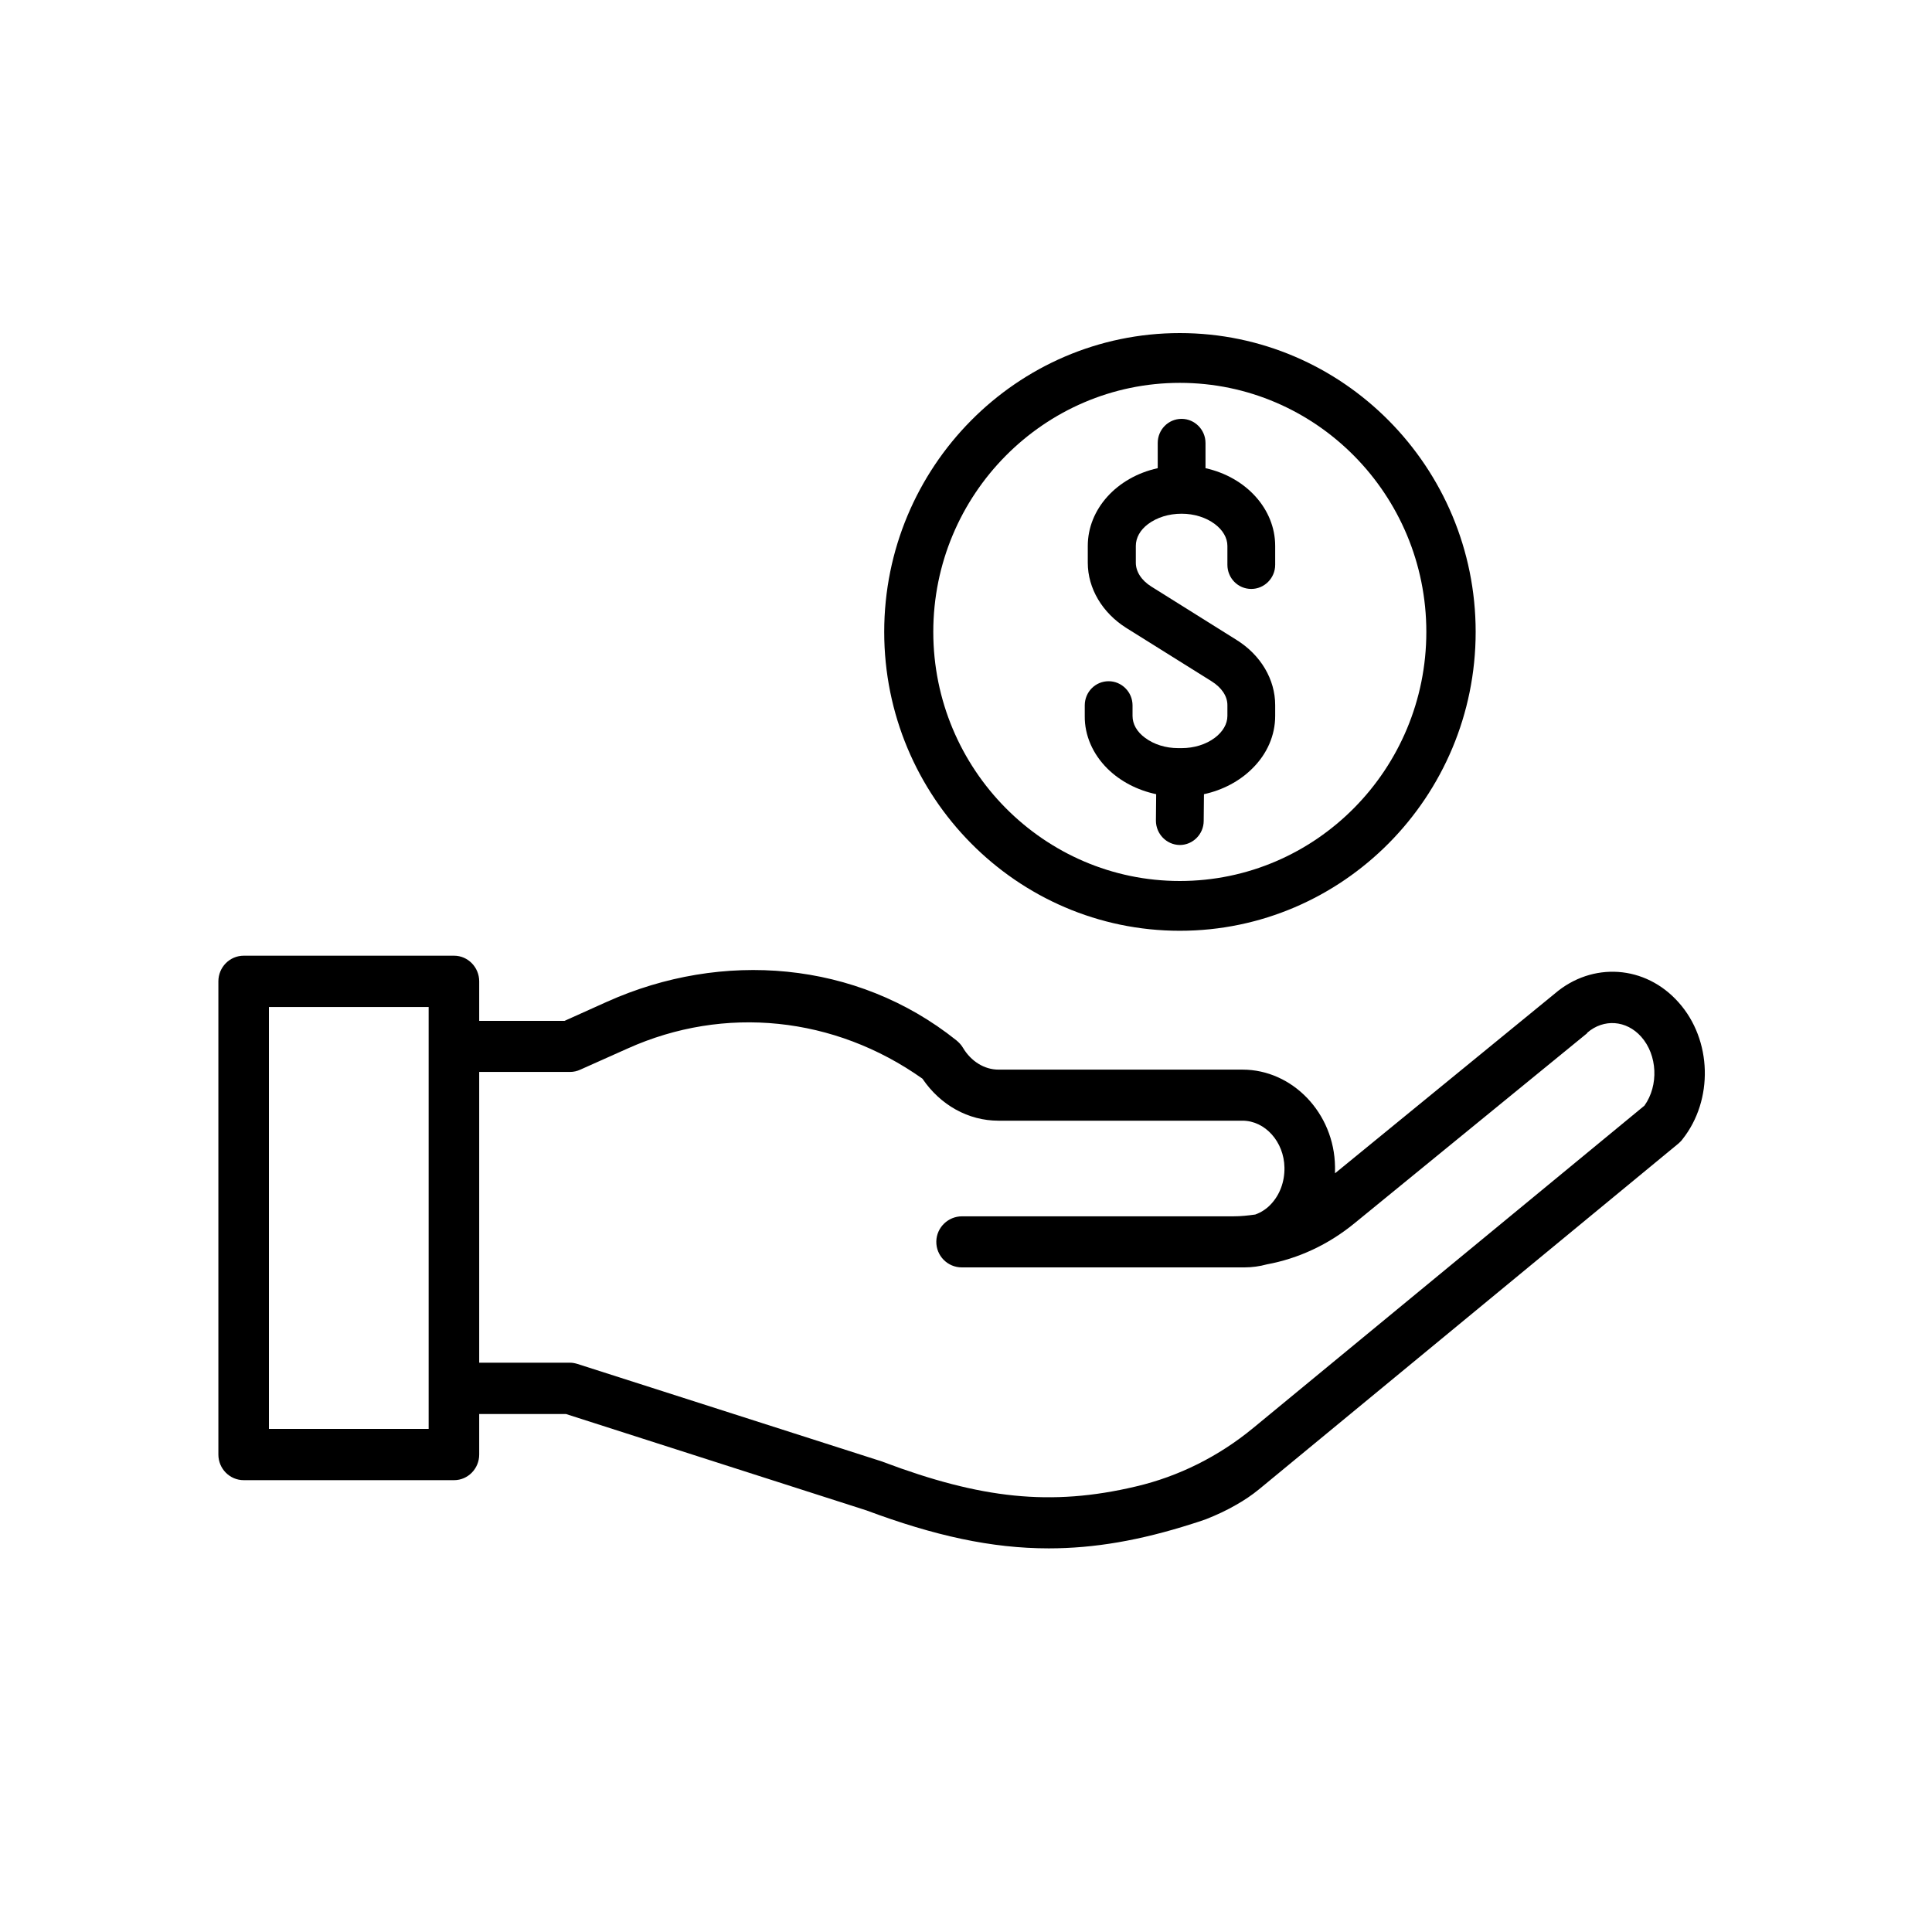 <svg xmlns="http://www.w3.org/2000/svg" xmlns:xlink="http://www.w3.org/1999/xlink" width="40" zoomAndPan="magnify" viewBox="0 0 30 30" height="40" preserveAspectRatio="xMidYMid meet" version="1.0"><defs><clipPath id="e5df675cab"><path d="M 13 5.172 L 23 5.172 L 23 15 L 13 15 Z M 13 5.172 " clip-rule="nonzero"/></clipPath><clipPath id="f74c1fa5c7"><path d="M 3.387 14 L 26.613 14 L 26.613 24.043 L 3.387 24.043 Z M 3.387 14 " clip-rule="nonzero"/></clipPath></defs><g clip-path="url(#e5df675cab)"><path fill="#000000" d="M 18.32 14.453 C 20.852 14.453 22.914 12.371 22.914 9.812 C 22.914 7.254 20.852 5.172 18.32 5.172 C 15.789 5.172 13.73 7.254 13.73 9.812 C 13.73 12.371 15.789 14.453 18.32 14.453 Z M 14.492 9.812 C 14.492 7.68 16.211 5.945 18.32 5.945 C 20.434 5.945 22.148 7.68 22.148 9.812 C 22.148 11.945 20.434 13.68 18.32 13.68 C 16.211 13.68 14.492 11.945 14.492 9.812 Z M 14.492 9.812 " fill-opacity="1" fill-rule="nonzero"/></g><path fill="#000000" d="M 17.199 11.938 C 17.398 12.133 17.66 12.27 17.953 12.332 L 17.949 12.742 C 17.949 12.949 18.113 13.117 18.316 13.121 L 18.32 13.121 C 18.523 13.121 18.691 12.953 18.691 12.746 L 18.695 12.332 C 18.984 12.27 19.25 12.129 19.445 11.934 C 19.676 11.707 19.801 11.418 19.801 11.117 L 19.801 10.949 C 19.801 10.551 19.578 10.172 19.203 9.938 L 17.879 9.109 C 17.723 9.012 17.637 8.875 17.637 8.738 L 17.637 8.477 C 17.637 8.352 17.703 8.23 17.828 8.137 C 17.965 8.035 18.148 7.977 18.348 7.977 C 18.543 7.977 18.727 8.035 18.863 8.137 C 18.988 8.23 19.059 8.352 19.059 8.477 L 19.059 8.77 C 19.059 8.977 19.223 9.145 19.43 9.145 C 19.633 9.145 19.801 8.977 19.801 8.77 L 19.801 8.477 C 19.801 7.906 19.352 7.41 18.719 7.27 L 18.719 6.879 C 18.719 6.672 18.551 6.504 18.348 6.504 C 18.141 6.504 17.977 6.672 17.977 6.879 L 17.977 7.27 C 17.34 7.41 16.891 7.906 16.891 8.477 L 16.891 8.738 C 16.891 9.137 17.117 9.516 17.488 9.75 L 18.812 10.578 C 18.969 10.676 19.059 10.809 19.059 10.949 L 19.059 11.117 C 19.059 11.242 18.988 11.363 18.863 11.457 C 18.727 11.559 18.543 11.617 18.348 11.617 L 18.297 11.617 C 18.098 11.617 17.918 11.559 17.781 11.457 C 17.652 11.363 17.586 11.242 17.586 11.117 L 17.586 10.953 C 17.586 10.746 17.418 10.578 17.215 10.578 C 17.008 10.578 16.844 10.746 16.844 10.953 L 16.844 11.117 C 16.84 11.418 16.969 11.711 17.199 11.938 Z M 17.199 11.938 " fill-opacity="1" fill-rule="nonzero"/><g clip-path="url(#f74c1fa5c7)"><path fill="#000000" d="M 26.066 15.566 C 25.551 14.984 24.723 14.93 24.141 15.43 L 20.73 18.219 C 20.73 18.184 20.73 18.152 20.73 18.117 C 20.719 17.285 20.07 16.609 19.293 16.609 L 15.504 16.609 C 15.285 16.609 15.078 16.48 14.953 16.27 C 14.926 16.223 14.887 16.184 14.848 16.152 C 13.297 14.914 11.211 14.754 9.426 15.555 L 8.766 15.852 L 7.441 15.852 L 7.441 15.238 C 7.441 15.02 7.266 14.84 7.051 14.84 L 3.785 14.84 C 3.566 14.84 3.391 15.02 3.391 15.238 L 3.391 22.586 C 3.391 22.805 3.566 22.984 3.785 22.984 L 7.051 22.984 C 7.266 22.984 7.441 22.805 7.441 22.586 L 7.441 21.957 L 8.789 21.957 L 13.453 23.453 C 14.512 23.848 15.398 24.043 16.285 24.043 C 16.996 24.043 17.707 23.918 18.504 23.664 C 18.578 23.641 18.652 23.617 18.727 23.59 C 18.887 23.527 19.047 23.453 19.195 23.367 C 19.32 23.297 19.441 23.215 19.551 23.125 L 26.066 17.754 C 26.086 17.734 26.109 17.715 26.125 17.691 C 26.609 17.082 26.586 16.148 26.066 15.566 Z M 6.656 22.188 L 4.176 22.188 L 4.176 15.637 L 6.656 15.637 Z M 25.535 17.168 L 19.457 22.176 C 18.926 22.613 18.305 22.926 17.637 23.082 C 16.316 23.395 15.227 23.27 13.719 22.703 C 13.711 22.699 13.707 22.699 13.699 22.695 L 8.969 21.18 C 8.93 21.168 8.891 21.16 8.852 21.16 L 7.441 21.16 L 7.441 16.645 L 8.852 16.645 C 8.906 16.645 8.961 16.633 9.012 16.609 L 9.746 16.281 C 11.25 15.605 12.957 15.781 14.324 16.75 C 14.602 17.16 15.035 17.402 15.504 17.402 L 19.293 17.402 C 19.645 17.402 19.938 17.73 19.945 18.129 C 19.949 18.352 19.871 18.559 19.727 18.707 C 19.66 18.777 19.578 18.828 19.492 18.859 C 19.379 18.875 19.266 18.887 19.152 18.887 L 14.938 18.887 C 14.723 18.887 14.543 19.059 14.539 19.277 C 14.535 19.5 14.715 19.68 14.934 19.68 L 19.324 19.68 C 19.441 19.68 19.559 19.664 19.672 19.633 C 20.16 19.543 20.625 19.328 21.031 18.996 L 24.641 16.047 C 24.645 16.043 24.648 16.039 24.648 16.035 C 24.902 15.816 25.254 15.84 25.484 16.098 C 25.738 16.383 25.758 16.855 25.535 17.168 Z M 25.535 17.168 " fill-opacity="1" fill-rule="nonzero"/></g></svg>